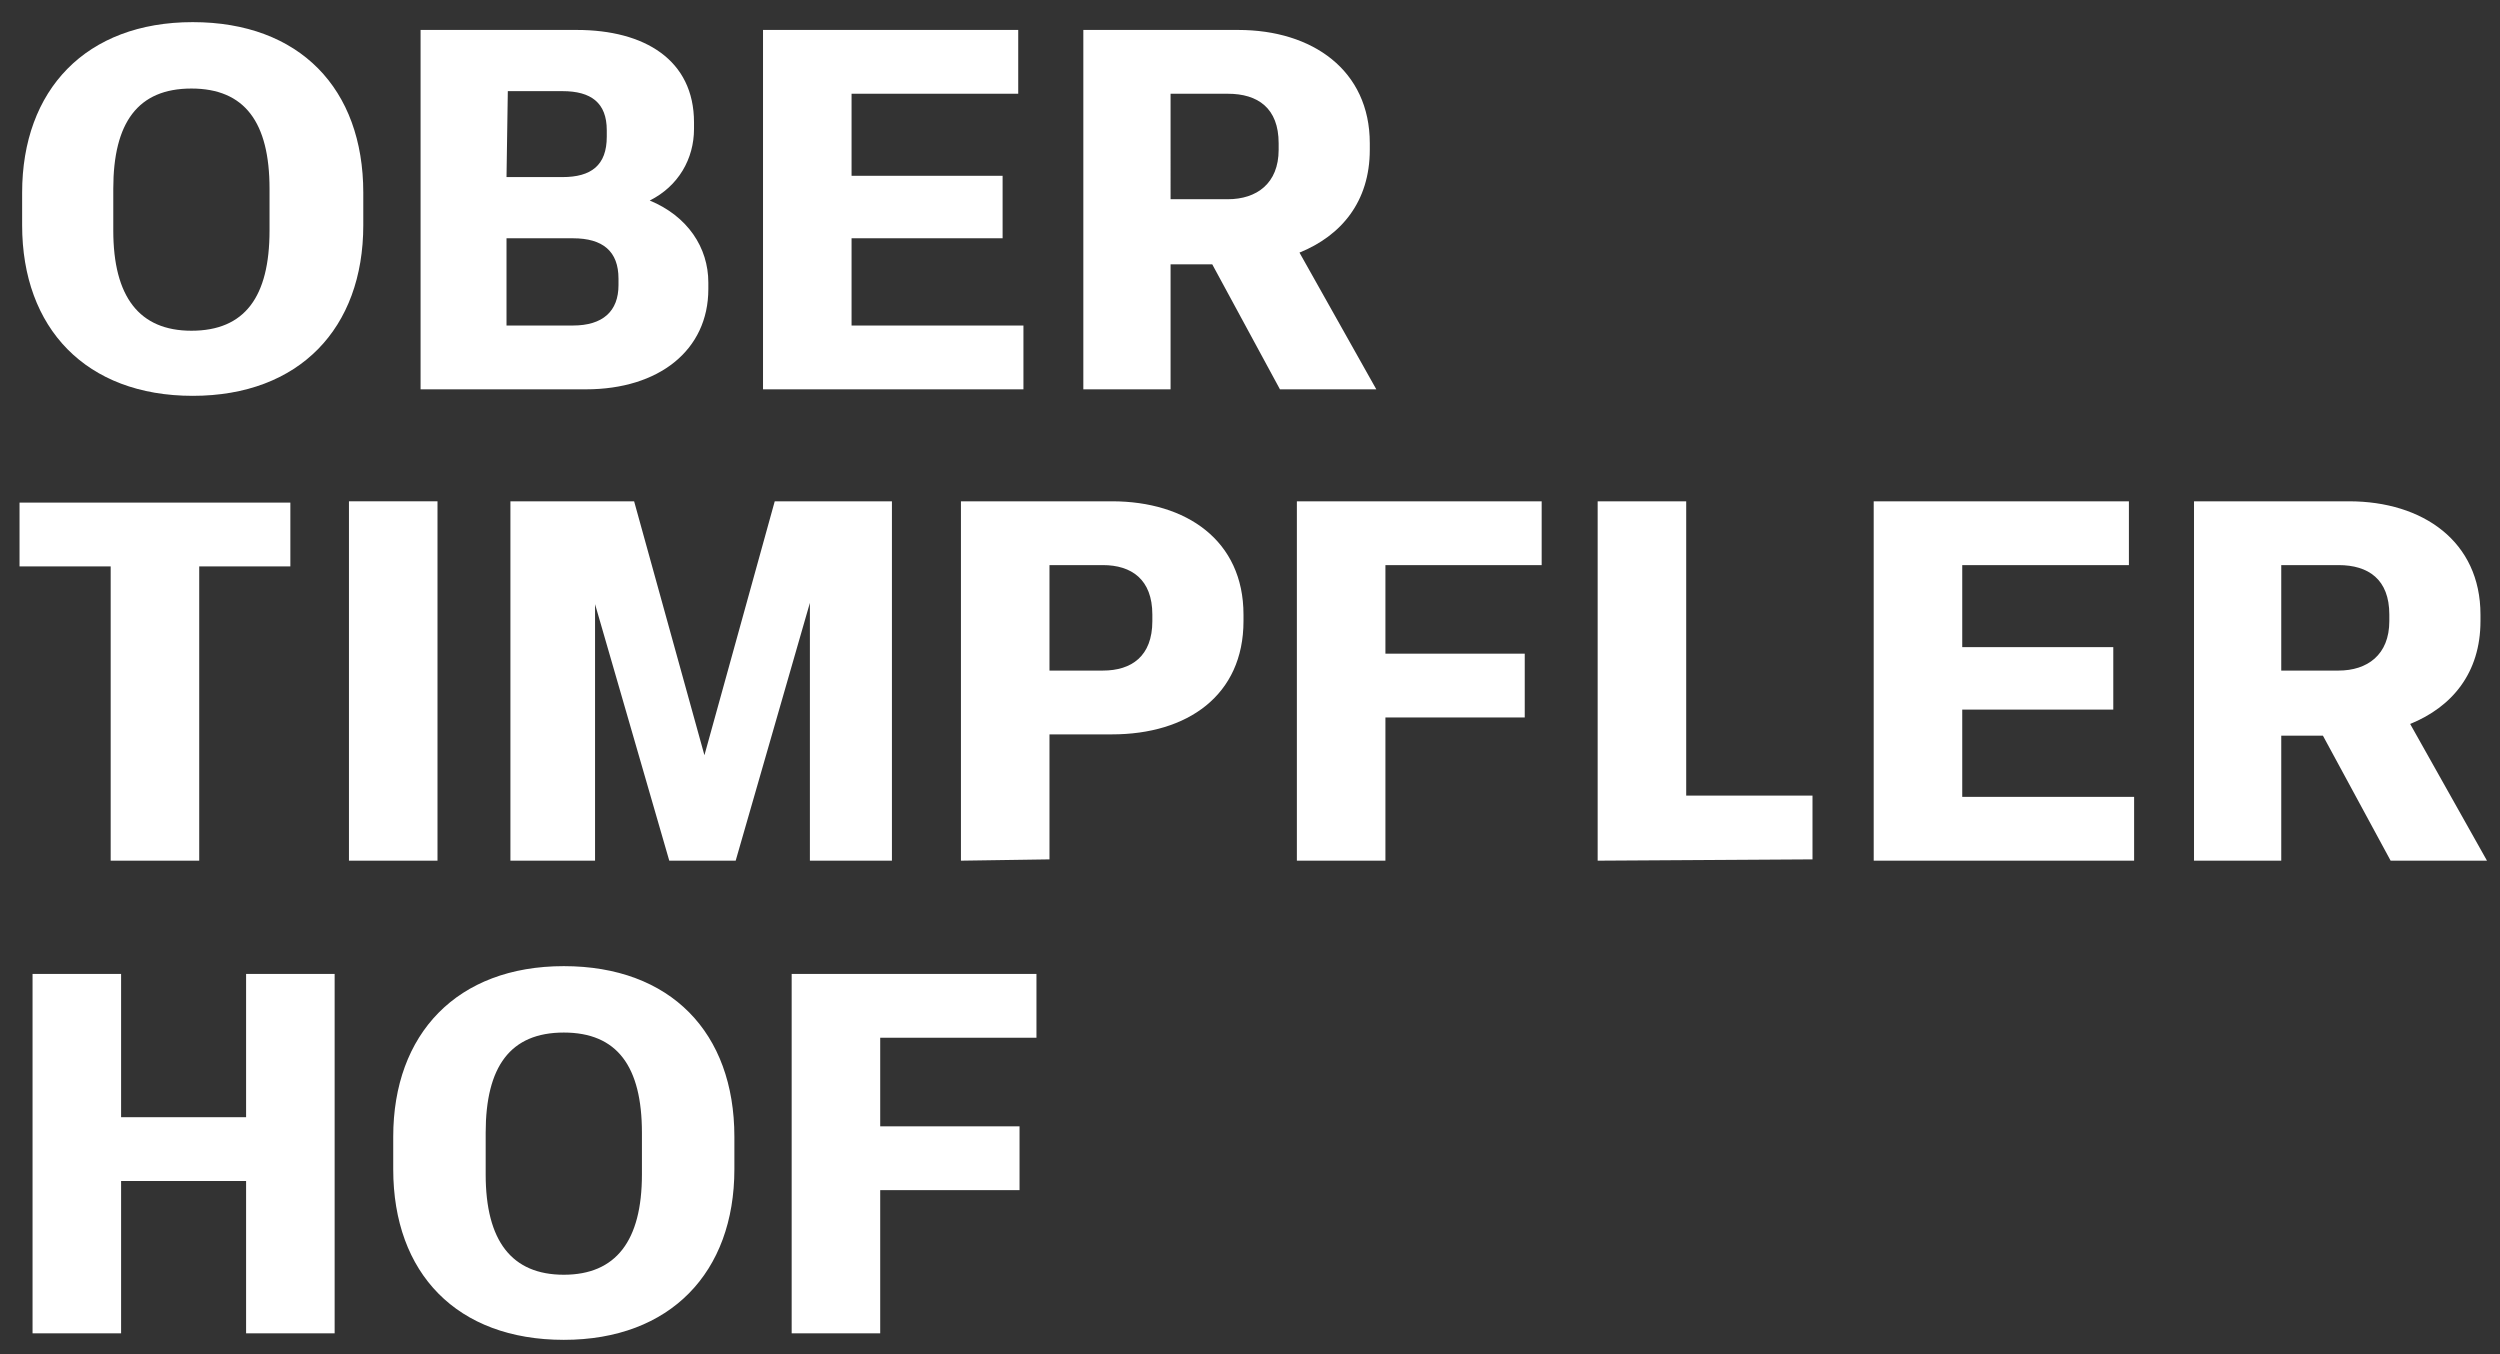 <?xml version="1.0" encoding="utf-8"?>
<!-- Generator: Adobe Illustrator 27.5.0, SVG Export Plug-In . SVG Version: 6.00 Build 0)  -->
<svg version="1.1" id="Ebene_1" xmlns="http://www.w3.org/2000/svg" xmlns:xlink="http://www.w3.org/1999/xlink" x="0px" y="0px"
	 viewBox="0 0 192 104" style="enable-background:new 0 0 192 104;" xml:space="preserve">
<rect x="0" y="0" width="192" height="104" fill="#333333" stroke="none"/>
<style type="text/css">
	.st0{fill:#ffffff;}
</style>
<g>
	<path class="st0" d="M1.7,17.3v-2.5c0-7.9,4.9-13.1,13.1-13.1s13.1,5.1,13.1,13.1v2.5c0,7.9-4.9,13.1-13.1,13.1S1.7,25.2,1.7,17.3z
		 M20.7,17.7v-3.2c0-5.1-1.9-7.7-6-7.7s-6,2.6-6,7.7v3.2c0,5.1,2,7.7,6,7.7C18.8,25.4,20.7,22.8,20.7,17.7z"/>
	<path class="st0" d="M32.3,29.9V2.3h12c5.2,0,9,2.3,9,7.1v0.5c0,2.3-1.2,4.4-3.4,5.5c2.9,1.2,4.5,3.6,4.5,6.3v0.5
		c0,4.7-3.8,7.7-9.4,7.7C45,29.9,32.3,29.9,32.3,29.9z M38.9,13.6h4.3c2.2,0,3.4-0.9,3.4-3.1V10c0-2.1-1.2-3-3.4-3H39L38.9,13.6
		L38.9,13.6z M38.9,25H44c2.3,0,3.5-1.1,3.5-3.1v-0.5c0-2.1-1.2-3.1-3.5-3.1h-5.1V25z"/>
	<path class="st0" d="M58.6,29.9V2.3h19.6v4.9H65.4v6.3H77v4.8H65.4V25h13.2v4.9H58.6z"/>
	<path class="st0" d="M83.2,29.9V2.3h11.9c5.7,0,10.1,3.1,10.1,8.7v0.5c0,4-2.2,6.6-5.4,7.9l5.9,10.5h-7.4l-5.2-9.6h-3.2v9.6H83.2z
		 M89.9,15.3h4.4c2.2,0,3.9-1.2,3.9-3.8V11c0-2.7-1.6-3.8-3.9-3.8h-4.4V15.3z"/>
	<path class="st0" d="M8.5,66.1V43.5h-7v-4.9h20.8v4.9h-7v22.6H8.5z"/>
	<path class="st0" d="M26.8,66.1V38.5h6.8v27.6H26.8z"/>
	<path class="st0" d="M39.2,66.1V38.5h9.5L54.1,58l5.4-19.5h9v27.6h-6.3V46.3l-5.7,19.8h-5.1l-5.7-19.7v19.7H39.2z"/>
	<path class="st0" d="M73.8,66.1V38.5h11.6c5.7,0,10.1,3,10.1,8.7v0.5c0,5.7-4.3,8.7-10.1,8.7h-4.8V66L73.8,66.1L73.8,66.1z
		 M80.6,51.5h4.1c2.2,0,3.8-1.1,3.8-3.8v-0.5c0-2.7-1.6-3.8-3.8-3.8h-4.1V51.5z"/>
	<path class="st0" d="M99.6,66.1V38.5h18.8v4.9h-12v6.8h10.7v4.9h-10.7v11C106.4,66.1,99.6,66.1,99.6,66.1z"/>
	<path class="st0" d="M122.7,66.1V38.5h6.8v22.6h9.7V66L122.7,66.1L122.7,66.1z"/>
	<path class="st0" d="M143.9,66.1V38.5h19.6v4.9h-12.8v6.3h11.6v4.8h-11.6v6.7h13.2v4.9H143.9z"/>
	<path class="st0" d="M168.5,66.1V38.5h11.9c5.7,0,10.1,3.1,10.1,8.7v0.5c0,4-2.2,6.6-5.4,7.9l5.9,10.5h-7.4l-5.2-9.6h-3.2v9.6
		C175.2,66.1,168.5,66.1,168.5,66.1z M175.2,51.5h4.4c2.2,0,3.9-1.2,3.9-3.8v-0.5c0-2.7-1.6-3.8-3.9-3.8h-4.4V51.5z"/>
	<path class="st0" d="M2.5,102.4V74.8h6.8v11h9.6v-11h6.8v27.6h-6.8V90.7H9.3v11.7C9.3,102.4,2.5,102.4,2.5,102.4z"/>
	<path class="st0" d="M30.2,89.8v-2.5c0-7.9,4.9-13.1,13.1-13.1s13.1,5.1,13.1,13.1v2.5c0,7.9-4.9,13.1-13.1,13.1
		S30.2,97.8,30.2,89.8z M49.3,90.2V87c0-5.1-1.9-7.7-6-7.7s-6,2.6-6,7.7v3.2c0,5.1,2,7.7,6,7.7C47.3,97.9,49.3,95.3,49.3,90.2z"/>
	<path class="st0" d="M60.8,102.4V74.8h18.8v4.9h-12v6.8h10.7v4.9H67.6v11C67.6,102.4,60.8,102.4,60.8,102.4z"/>
</g>
</svg>
